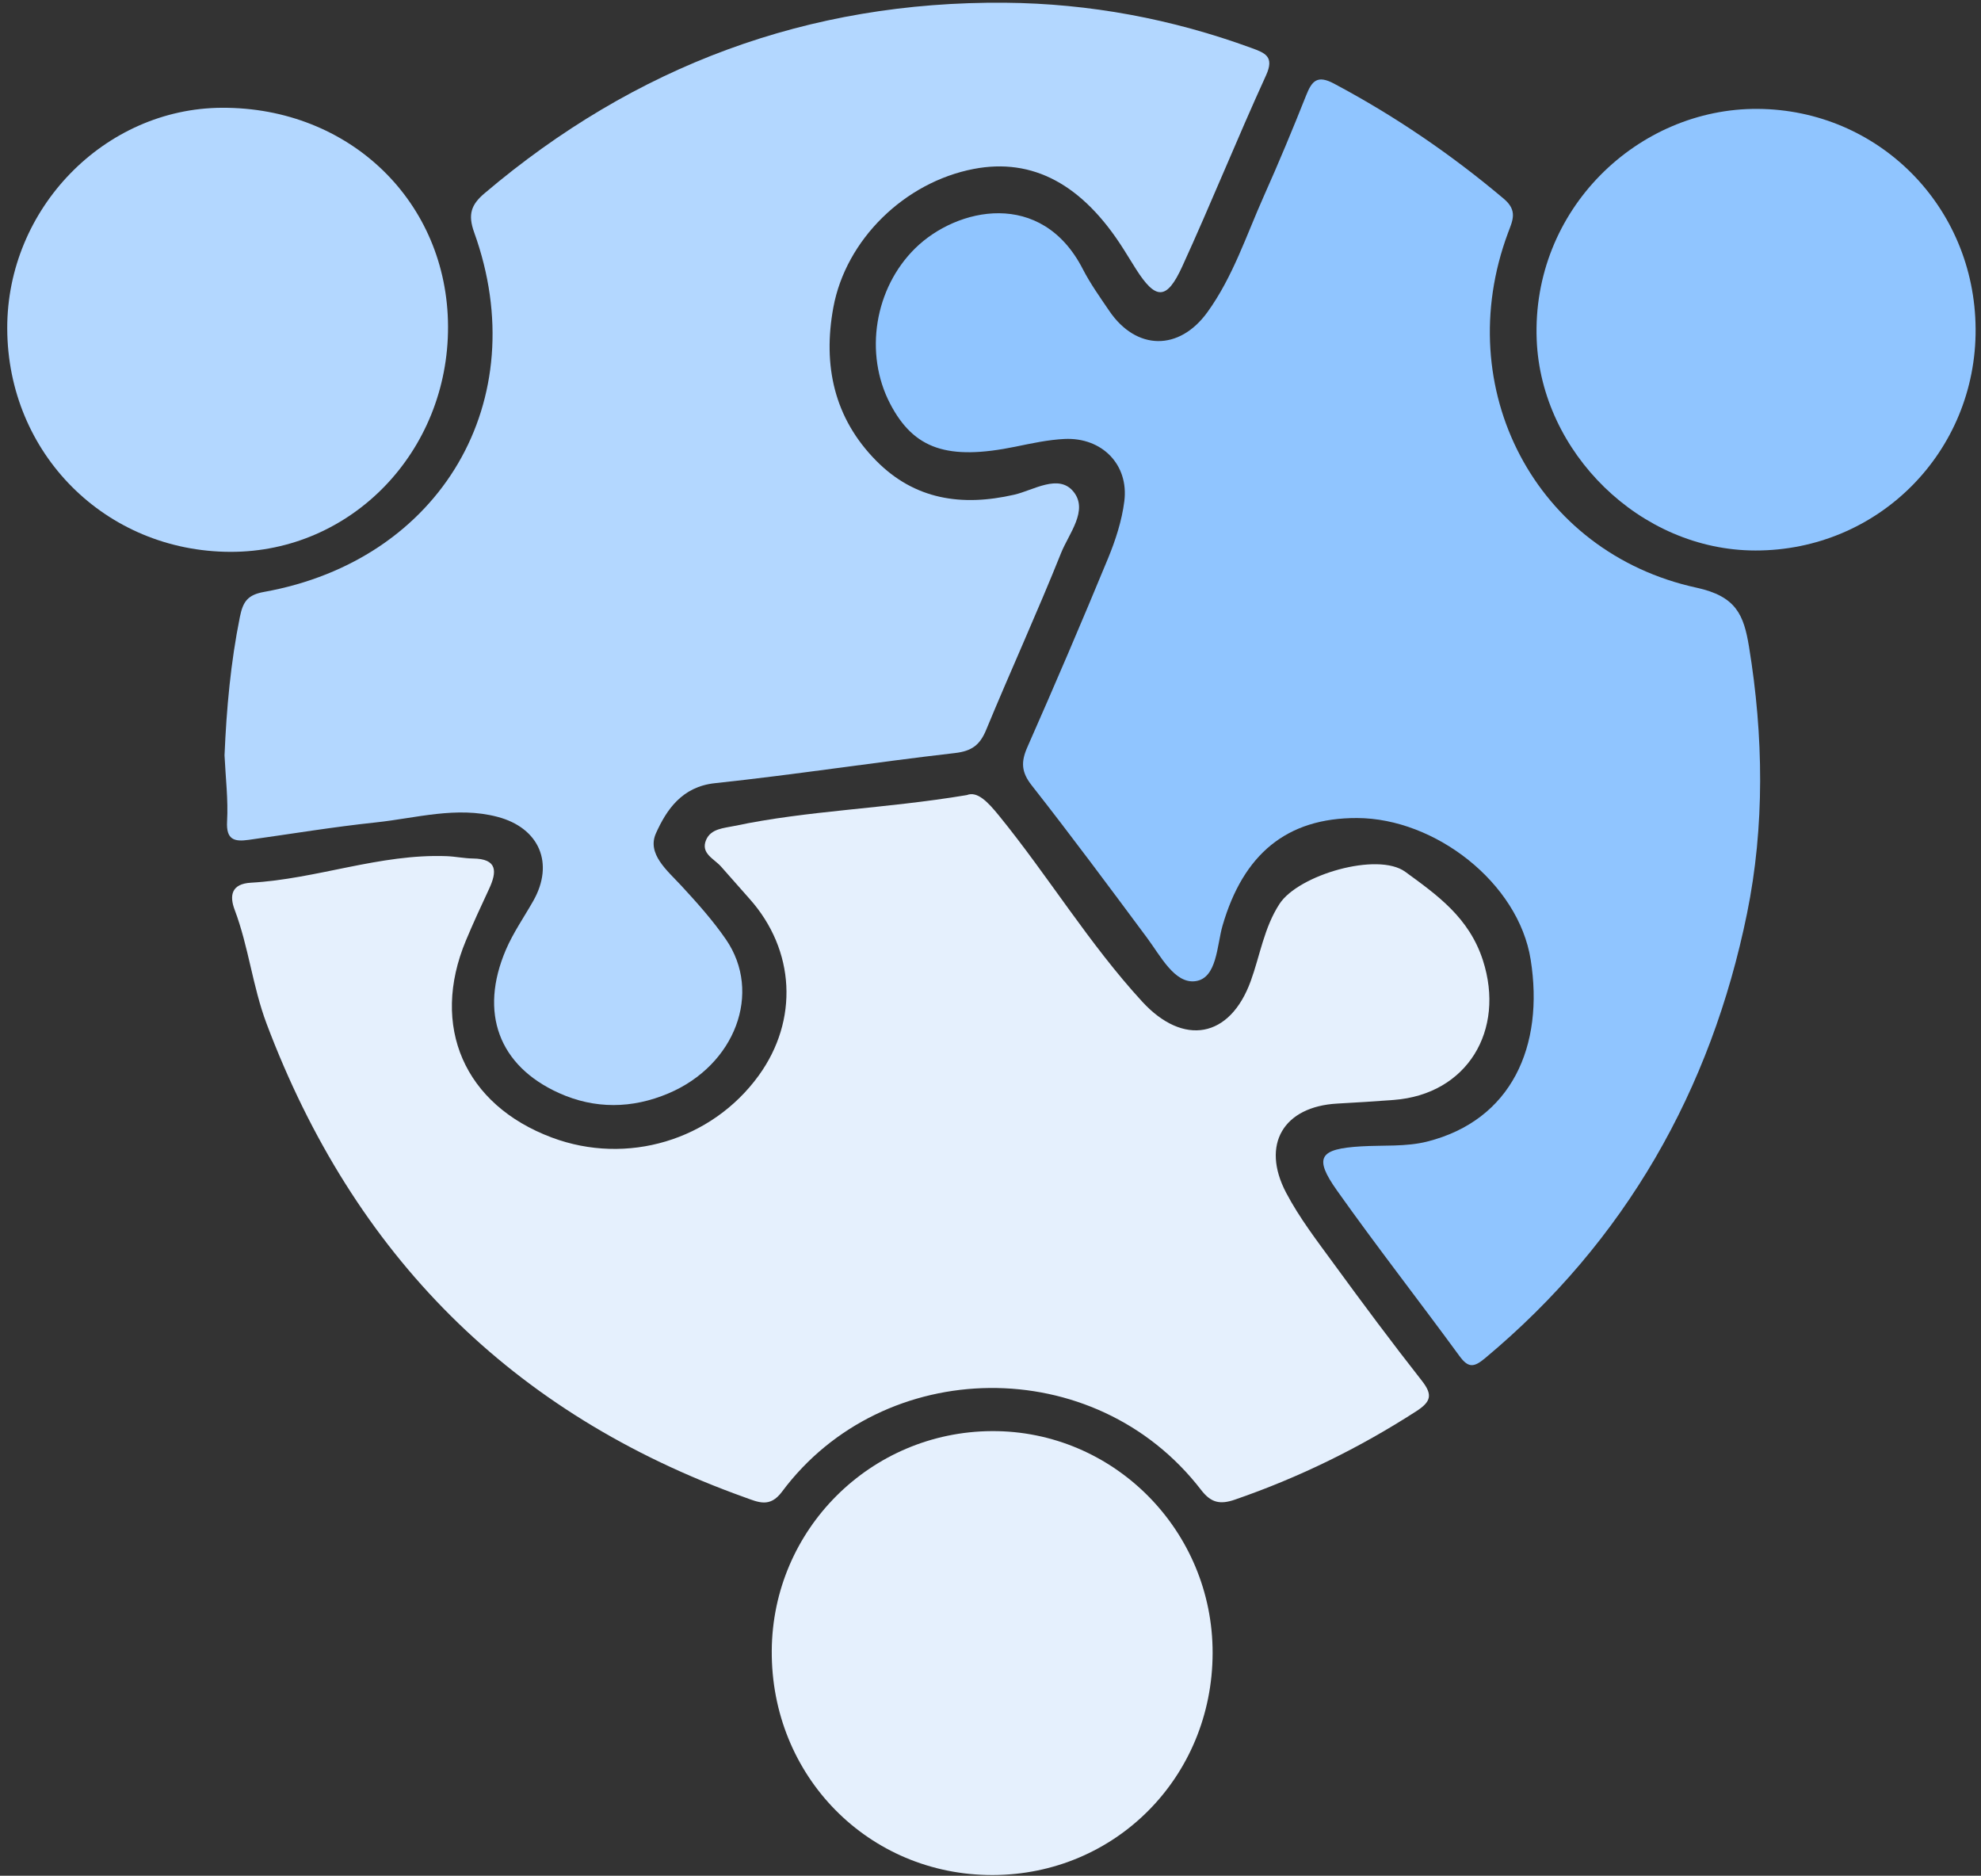 <?xml version="1.0" encoding="UTF-8"?>
<svg width="150px" height="142px" viewBox="0 0 150 142" version="1.1" xmlns="http://www.w3.org/2000/svg" xmlns:xlink="http://www.w3.org/1999/xlink">
    <rect x="0" y="0" width="150" height="142" fill="#333333" stroke="none"/>
    <!-- Generator: Sketch 51.3 (57544) - http://www.bohemiancoding.com/sketch -->
    <title>Group 13</title>
    <desc>Created with Sketch.</desc>
    <defs></defs>
    <g id="Page-1" stroke="none" stroke-width="1" fill="none" fill-rule="evenodd">
        <g id="about-us" transform="translate(-725, -668)">
            <g id="Group-7" transform="translate(337, 663)">
                <g id="Group-3" transform="translate(332, 5)">
                    <g id="Group-13" transform="translate(56, 0)">
                        <g id="Group-11" fill="#B3D7FF">
                            <path d="M17.001,57.179 C17.15,53.654 17.464,50.164 18.165,46.699 C18.399,45.541 18.755,45.033 19.988,44.811 C33.398,42.407 40.486,30.305 35.904,17.595 C35.413,16.234 35.679,15.49 36.685,14.637 C48.06,4.987 61.187,0.081 76.107,0.207 C82.499,0.263 88.739,1.43 94.764,3.634 C95.784,4.007 96.518,4.274 95.862,5.708 C93.674,10.498 91.707,15.389 89.517,20.178 C88.34,22.75 87.51,22.725 86.007,20.356 C85.693,19.862 85.389,19.36 85.076,18.865 C81.973,13.953 78.199,11.933 73.732,12.789 C68.49,13.793 64.046,18.14 63.1,23.277 C62.294,27.657 63.154,31.654 66.347,34.882 C69.259,37.826 72.811,38.36 76.791,37.452 C78.248,37.12 80.16,35.839 81.282,37.22 C82.432,38.638 80.935,40.386 80.344,41.864 C78.543,46.365 76.522,50.778 74.669,55.26 C74.194,56.409 73.572,56.865 72.298,57.01 C66.235,57.706 60.2,58.645 54.132,59.29 C51.634,59.557 50.468,61.309 49.671,63.076 C48.963,64.646 50.529,65.903 51.61,67.074 C52.796,68.36 53.977,69.678 54.966,71.115 C57.737,75.139 55.678,80.638 50.6,82.779 C47.865,83.933 45.044,83.978 42.316,82.743 C37.761,80.684 36.27,76.66 38.304,71.905 C38.858,70.61 39.681,69.431 40.38,68.199 C41.988,65.362 40.841,62.669 37.662,61.836 C34.555,61.022 31.516,61.935 28.465,62.259 C25.243,62.599 22.041,63.131 18.831,63.58 C17.766,63.73 17.116,63.593 17.194,62.192 C17.288,60.529 17.078,58.851 17.001,57.179" id="Fill-3"></path>
                            <path d="M0.548,24.865 C0.522,15.793 7.917,8.196 16.81,8.159 C26.485,8.117 33.897,15.29 33.925,24.724 C33.953,34.195 26.61,41.797 17.451,41.777 C7.992,41.757 0.574,34.336 0.548,24.865" id="Fill-7"></path>
                        </g>
                        <g id="Group-10" transform="translate(17, 60)" fill="#E5F0FD">
                            <path d="M56.208,0.19 C57.005,-0.127 57.794,0.703 58.654,1.76 C62.39,6.353 65.463,11.447 69.486,15.826 C72.598,19.214 76.129,18.607 77.706,14.267 C78.414,12.316 78.714,10.227 79.883,8.429 C81.314,6.227 87.319,4.475 89.408,6 C91.823,7.762 94.241,9.461 95.287,12.707 C96.992,17.995 94.109,22.846 88.537,23.269 C87.116,23.377 85.694,23.467 84.272,23.544 C80.191,23.764 78.461,26.635 80.386,30.297 C81.392,32.208 82.738,33.952 84.019,35.706 C86.191,38.681 88.391,41.636 90.666,44.532 C91.509,45.607 91.344,46.124 90.226,46.845 C85.913,49.623 81.355,51.855 76.505,53.528 C75.366,53.922 74.688,53.756 73.948,52.795 C65.888,42.327 49.875,42.632 42.212,52.93 C41.29,54.168 40.419,53.723 39.378,53.35 C21.734,47.031 9.787,35.011 3.188,17.502 C2.122,14.671 1.829,11.682 0.769,8.878 C0.364,7.806 0.51,6.906 2.004,6.824 C6.992,6.544 11.761,4.626 16.812,4.814 C17.479,4.838 18.144,4.983 18.81,4.992 C20.68,5.016 20.644,5.985 20.025,7.31 C19.425,8.596 18.828,9.885 18.281,11.195 C15.565,17.697 18.158,23.633 24.782,26.115 C30.474,28.248 36.89,26.328 40.447,21.426 C43.488,17.235 43.214,11.927 39.76,8.05 C39.036,7.237 38.321,6.417 37.598,5.603 C37.071,5.008 36.037,4.611 36.462,3.594 C36.825,2.727 37.804,2.696 38.612,2.526 C44.193,1.347 49.909,1.24 56.208,0.19" id="Fill-1"></path>
                            <path d="M74.819,65.145 C74.8,74.526 67.459,81.93 58.161,81.948 C48.767,81.965 41.374,74.455 41.437,64.959 C41.496,55.794 48.919,48.389 58.097,48.34 C67.312,48.291 74.839,55.854 74.819,65.145" id="Fill-9"></path>
                        </g>
                        <g id="Group-9" transform="translate(66, 6)" fill="#90C5FF">
                            <path d="M36.757,55.928 C31.417,55.912 28.142,58.674 26.573,64.064 C26.135,65.567 26.162,68.07 24.504,68.28 C22.942,68.478 21.88,66.377 20.852,64.995 C17.973,61.122 15.099,57.245 12.118,53.452 C11.325,52.444 11.301,51.673 11.791,50.563 C13.884,45.82 15.926,41.055 17.903,36.263 C18.471,34.885 18.947,33.415 19.133,31.945 C19.484,29.175 17.443,27.098 14.605,27.231 C13.362,27.291 12.122,27.563 10.896,27.814 C5.753,28.867 3.199,28.007 1.405,24.573 C-0.589,20.759 0.225,15.809 3.308,12.787 C6.448,9.709 12.859,8.291 15.982,14.357 C16.554,15.469 17.29,16.5 17.995,17.538 C20.031,20.535 23.285,20.598 25.431,17.624 C27.358,14.955 28.371,11.816 29.698,8.845 C30.823,6.326 31.886,3.779 32.902,1.216 C33.338,0.114 33.752,-0.339 35.006,0.328 C39.611,2.775 43.879,5.685 47.866,9.047 C48.939,9.953 48.534,10.695 48.18,11.645 C43.813,23.392 50.241,35.832 62.457,38.49 C65.459,39.144 66.036,40.539 66.433,42.954 C67.541,49.707 67.625,56.584 66.283,63.157 C63.555,76.517 57.077,87.96 46.445,96.823 C45.601,97.526 45.179,97.572 44.508,96.654 C41.444,92.464 38.246,88.371 35.244,84.137 C33.456,81.618 33.889,80.971 37.067,80.784 C38.734,80.686 40.464,80.824 42.057,80.423 C48.476,78.803 50.938,73.178 49.901,66.647 C48.978,60.828 42.664,55.945 36.757,55.928" id="Fill-5"></path>
                            <path d="M83.592,18.891 C83.652,28.205 76.226,35.683 66.921,35.675 C58.163,35.667 50.695,28.22 50.358,19.731 C49.966,9.854 58.028,2.185 67.087,2.243 C76.21,2.302 83.531,9.602 83.592,18.891" id="Fill-11"></path>
                        </g>
                    </g>
                </g>
            </g>
        </g>
    </g>
</svg>
